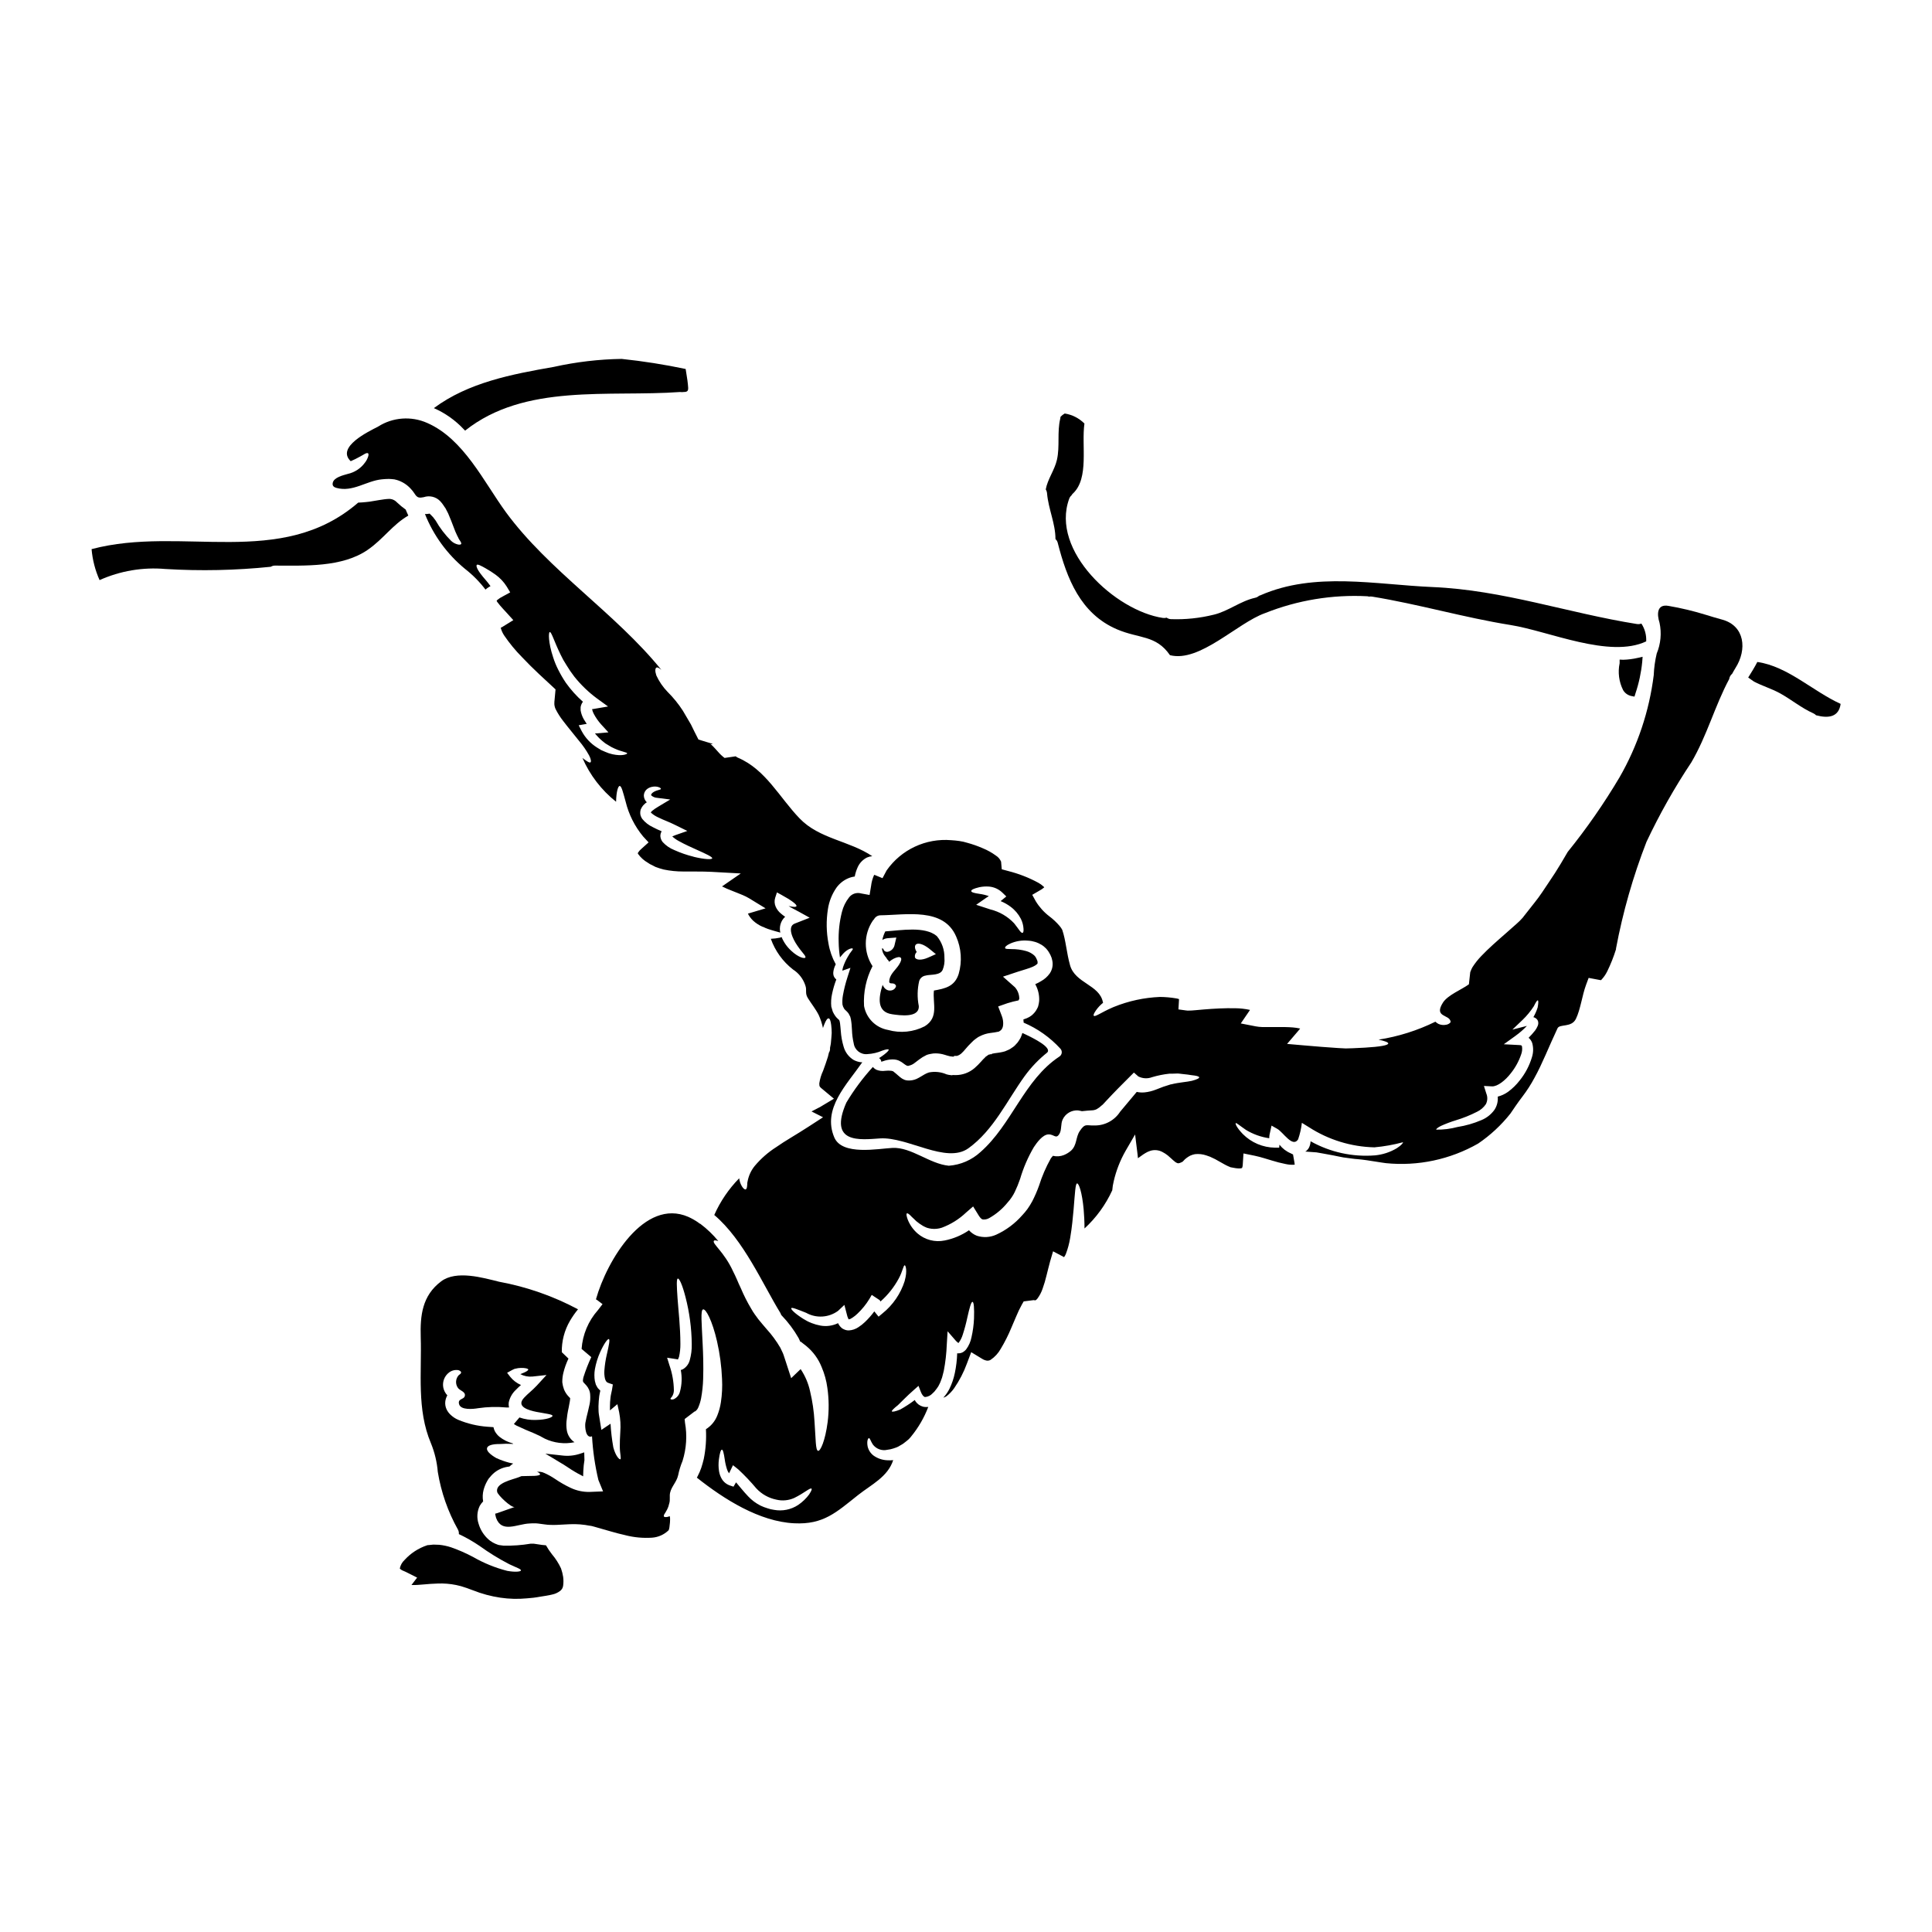 <?xml version="1.0" encoding="UTF-8"?>
<!-- Uploaded to: ICON Repo, www.svgrepo.com, Generator: ICON Repo Mixer Tools -->
<svg fill="#000000" width="800px" height="800px" version="1.1" viewBox="144 144 512 512" xmlns="http://www.w3.org/2000/svg">
 <g>
  <path d="m573.22 318.8v0.961c-0.508 2.41-0.184 4.922 0.922 7.125 0.465 0.793 1.238 1.355 2.137 1.555l0.875 0.172 0.262-0.852-0.004 0.004c0.918-2.719 1.52-5.531 1.797-8.383l0.098-1.328-1.297 0.297c-1.262 0.293-2.547 0.457-3.84 0.496z"/>
  <path d="m267.26 258.12c15.848-12.594 38.047-8.867 56.961-10.234 0.18-0.008 0.359 0.004 0.539 0.035 0.117-0.02 0.238-0.031 0.359-0.035 1.453 0.035 1.309-0.645 1.18-2.027-0.125-1.383-0.414-2.711-0.594-4.074-5.606-1.18-11.266-2.074-16.961-2.672-6.051 0.094-12.074 0.805-17.98 2.117-11.09 1.938-22.648 4.125-31.785 10.926h0.004c2.981 1.309 5.668 3.207 7.894 5.582 0.129 0.109 0.254 0.258 0.383 0.383z"/>
  <path d="m423.71 286.87c0.309 0.262 0.523 0.621 0.609 1.023 2.406 9.402 6.016 18.734 15.684 22.879 5.902 2.531 10.32 1.453 14.051 6.856 7.894 2.008 17.785-8.508 25.191-11.148v0.004c8.609-3.434 17.859-4.957 27.117-4.469 0.156 0.02 0.309 0.051 0.461 0.09 0.262-0.035 0.527-0.035 0.789 0 12.367 2.012 24.402 5.566 36.754 7.539 10.09 1.613 26.203 8.918 35.891 4.328h0.004c0.086-1.668-0.359-3.324-1.277-4.723-0.375 0.145-0.781 0.188-1.18 0.125-18.285-2.91-35.445-9.008-54.18-9.801-15.074-0.645-31.207-4.125-45.562 2.172-0.133 0.062-0.273 0.113-0.414 0.148-0.281 0.262-0.629 0.441-1.008 0.52-3.938 0.879-7.086 3.543-10.98 4.488v-0.004c-3.707 0.922-7.527 1.32-11.344 1.184-0.414-0.016-0.812-0.152-1.145-0.395-0.32 0.098-0.66 0.121-0.988 0.074-12.543-1.852-29.883-17.785-24.836-31.586 0.125-0.348 0.332-0.656 0.609-0.898 0.098-0.191 0.23-0.363 0.395-0.504 4.328-4.055 2.207-12.758 3.035-18.535h-0.004c-1.414-1.414-3.242-2.348-5.223-2.656-0.41 0.238-0.785 0.531-1.113 0.879 0 0.145-0.02 0.293-0.055 0.434-0.898 3.625-0.07 7.371-0.898 10.98-0.625 2.727-2.477 5.117-2.961 7.824h0.004c0.191 0.309 0.309 0.66 0.34 1.023 0.348 4.176 2.234 7.984 2.234 12.148z"/>
  <path d="m251.56 279.16c0-0.035 0-0.07-0.039-0.109-0.824-0.582-1.602-1.223-2.328-1.918-0.352-0.383-0.801-0.66-1.297-0.812l-0.359-0.07-0.176-0.035h-0.074c-0.082 0.02-0.168 0.02-0.246 0-0.395 0.035-0.789 0.035-1.219 0.109-0.883 0.105-1.887 0.305-2.93 0.465l-0.969 0.16-0.934 0.105c-0.734 0.074-1.418 0.125-2.062 0.145-20.516 17.746-46.715 5.977-70.656 12.328v0.004c0.242 2.832 0.957 5.606 2.117 8.203 5.469-2.453 11.473-3.469 17.445-2.945 9.316 0.566 18.66 0.367 27.945-0.59 0.32-0.207 0.695-0.312 1.078-0.309 7.871 0 17.84 0.52 24.621-4.199 4.109-2.832 6.57-6.656 10.734-9.055-0.207-0.465-0.453-0.969-0.652-1.477z"/>
  <path d="m292.69 559.67c-0.633-1.367-1.449-2.641-2.426-3.789-0.582-0.746-1.109-1.535-1.574-2.359-0.363-0.035-0.719-0.051-1.078-0.105l-1.793-0.27c-0.129-0.035-0.262-0.055-0.395-0.055h-0.789c-2.375 0.402-4.785 0.574-7.199 0.52l-1.059-0.141h-0.051l-0.363-0.09-0.125-0.051-0.195-0.074v-0.004c-0.141-0.047-0.277-0.098-0.414-0.16-0.461-0.207-0.898-0.457-1.305-0.75-0.32-0.238-0.621-0.504-0.898-0.789-1.027-1.047-1.777-2.328-2.191-3.734-0.527-1.566-0.414-3.273 0.305-4.754 0.25-0.434 0.551-0.828 0.898-1.184-0.184-1.02-0.141-2.066 0.125-3.066 0.219-0.809 0.535-1.586 0.949-2.316l0.16-0.27 0.074-0.125 0.141-0.215 0.035-0.051 0.309-0.363c0.242-0.305 0.504-0.594 0.789-0.859 1.078-1.012 2.438-1.676 3.894-1.902 0.176-0.035 0.34-0.051 0.5-0.07 0.16-0.125 0.289-0.27 0.449-0.395s0.363-0.273 0.539-0.395c-0.359-0.09-0.75-0.164-1.094-0.234v-0.004c-1.164-0.309-2.297-0.715-3.391-1.219-1.684-0.969-2.637-1.922-2.441-2.656s1.508-1.074 3.449-1.059c1.035-0.082 2.078-0.094 3.121-0.035h0.359c-0.035-0.035-0.07-0.09-0.105-0.125h-0.004c-1.289-0.34-2.492-0.941-3.543-1.762-0.477-0.395-0.875-0.875-1.18-1.418-0.188-0.352-0.32-0.734-0.395-1.129-0.523-0.035-1.043-0.055-1.574-0.109-2.68-0.191-5.309-0.812-7.789-1.848-0.773-0.332-1.477-0.809-2.078-1.398-0.422-0.406-0.766-0.887-1.008-1.418-0.281-0.629-0.395-1.324-0.32-2.012 0.07-0.578 0.254-1.137 0.539-1.648-0.559-0.594-0.934-1.336-1.082-2.137-0.262-1.52 0.359-3.055 1.602-3.965 0.699-0.508 1.57-0.715 2.422-0.574 0.449 0.16 0.695 0.359 0.715 0.59 0.02 0.23-0.195 0.449-0.59 0.699-0.91 0.945-1.004 2.414-0.215 3.465 0.574 0.734 2.133 0.988 1.758 2.172-0.289 0.914-1.906 0.59-1.492 2.098 0.449 1.633 3.769 1.289 5.062 1.059 2.461-0.359 4.957-0.426 7.434-0.195h0.73v-0.051c-0.094-0.406-0.117-0.824-0.07-1.238 0.258-1.285 0.91-2.457 1.867-3.356 0.449-0.488 0.934-0.898 1.383-1.312l-0.004 0.004c-1.129-0.488-2.121-1.246-2.887-2.211l-0.789-1.023 0.879-0.484c0.352-0.207 0.719-0.391 1.094-0.555 0.32-0.086 0.645-0.152 0.973-0.199 0.477-0.055 0.953-0.066 1.434-0.035 0.754 0.074 1.18 0.195 1.219 0.395 0.039 0.195-0.324 0.465-1.02 0.789-0.289 0.125-0.684 0.27-1.078 0.449v-0.004c0.98 0.523 2.09 0.746 3.195 0.645l3.746-0.414-2.566 2.797c-1.219 1.312-2.387 2.152-3.391 3.246-2.227 2.391 1.312 3.336 3.316 3.734 2.551 0.484 4.164 0.625 4.234 1.023 0.07 0.398-1.613 1.074-4.414 1.109l0.008 0.004c-1.48 0.047-2.961-0.176-4.359-0.66l-1.473 1.738c0.195 0.125 0.414 0.25 0.645 0.395 0.789 0.34 1.648 0.734 2.512 1.145 1.297 0.539 2.551 1.043 3.625 1.574 0.504 0.25 0.973 0.504 1.402 0.754v0.004c2.457 1.168 5.231 1.504 7.894 0.949-0.215-0.129-0.41-0.277-0.59-0.449-0.797-0.738-1.316-1.723-1.473-2.797-0.113-0.754-0.137-1.52-0.07-2.281 0.117-1.254 0.312-2.5 0.59-3.731 0.105-0.594 0.23-1.148 0.305-1.652h-0.004c0.047-0.262 0.074-0.523 0.078-0.789l-0.074-0.055c-0.086-0.086-0.34-0.359-0.52-0.555h-0.004c-0.438-0.504-0.789-1.082-1.039-1.703-0.219-0.598-0.371-1.219-0.445-1.852v-0.25c0.004-0.77 0.102-1.535 0.285-2.281 0.316-1.297 0.77-2.559 1.348-3.766l-1.758-1.688h-0.004c-0.059-2.93 0.695-5.816 2.176-8.344 0.625-1.066 1.332-2.078 2.117-3.031-6.555-3.496-13.605-5.961-20.91-7.305-4.289-1.059-11.344-3.121-15.352-0.105-5.062 3.801-5.582 9.117-5.418 14.754 0.289 9.582-1.094 19.184 2.711 28.176v-0.008c0.984 2.426 1.598 4.984 1.812 7.59 0.875 5.371 2.688 10.547 5.348 15.293 0.191 0.363 0.273 0.773 0.23 1.18 1.906 0.895 3.738 1.938 5.477 3.121 2.512 1.82 5.156 3.445 7.91 4.867 1.941 0.918 3.125 1.273 3.07 1.648-0.02 0.273-1.312 0.523-3.625 0.109-3.172-0.809-6.215-2.047-9.051-3.68-1.867-0.996-3.805-1.848-5.797-2.547-1.039-0.348-2.109-0.574-3.199-0.684-0.539-0.035-0.969-0.051-1.543-0.051l-1.004 0.105-0.414 0.035h0.004c-0.031-0.004-0.062-0.004-0.094 0l-0.176 0.051c-2.285 0.77-4.336 2.109-5.957 3.894-0.633 0.594-1.066 1.363-1.242 2.211-0.035 0.086 0.09 0 0 0.07 0.125 0 0 0.07 0.195 0.16 0.195 0.09 0.215 0.215 0.504 0.324h0.004c0.25 0.09 0.496 0.195 0.734 0.32l3.148 1.574-1.508 1.969h0.145c1.852 0.055 4.234-0.344 6.781-0.395h0.004c1.652-0.07 3.312 0.062 4.934 0.395l1.273 0.305 1.023 0.328 0.5 0.16 0.664 0.246 0.934 0.344h0.004c2.348 0.938 4.801 1.598 7.305 1.969 2.336 0.344 4.703 0.402 7.051 0.176l1.703-0.16c0.555-0.055 1.18-0.176 1.758-0.27 1.219-0.195 2.277-0.344 3.191-0.574h0.004c0.77-0.156 1.492-0.48 2.117-0.953 0.457-0.34 0.75-0.852 0.812-1.418 0.105-0.766 0.105-1.543 0-2.312-0.117-0.758-0.305-1.5-0.559-2.223z"/>
  <path d="m292.98 529.72-4.449-0.488 4.297 2.582c0.207 0.121 0.422 0.242 0.59 0.352 1.316 0.879 2.586 1.711 3.719 2.328l1.398 0.75 0.055-1.574 0.004-0.004c0.039-0.906 0.137-1.812 0.289-2.711l-0.055-2.066-1.285 0.422h-0.004c-1.473 0.461-3.027 0.602-4.559 0.41z"/>
  <path d="m406.04 423.47-0.828 0.578-0.195 0.215c-0.555 0.465-1.473 1.703-2.754 2.797-1.398 1.199-3.184 1.855-5.027 1.852l-0.645-0.02c-0.051 0-0.27 0.035-0.27 0.035l-0.055 0.02h-0.125l-0.211-0.035-0.469-0.055c-0.16-0.035-0.414-0.09-0.629-0.145v-0.004c-1.461-0.637-3.082-0.812-4.644-0.5-1.574 0.484-2.754 1.793-4.438 2.062-2.512 0.395-3.016-0.789-4.969-2.293-0.039-0.039-0.125-0.074-0.074-0.074-0.16-0.035-0.395-0.105-0.465-0.125v-0.004c-0.547-0.07-1.102-0.07-1.652 0-0.781 0.117-1.578 0.023-2.312-0.27-0.371-0.172-0.699-0.43-0.953-0.754-2.66 2.906-5.016 6.07-7.035 9.449-4.844 11.02 3.695 9.84 8.938 9.492 7.285-0.465 17.516 6.82 23.398 2.621 6.691-4.809 10.234-12.652 14.957-19.184h0.004c1.676-2.297 3.648-4.363 5.867-6.141 1.574-1.309-3.59-3.91-6.516-5.238h0.004c-0.125 0.414-0.273 0.824-0.449 1.219-0.238 0.461-0.516 0.898-0.828 1.312l-0.539 0.59-0.27 0.273-0.07 0.07c-0.055 0.055-0.309 0.25-0.309 0.25l-0.09 0.055-0.449 0.305c-0.09 0.055-0.105 0.09-0.23 0.16l-0.449 0.23c-0.309 0.145-0.594 0.273-0.918 0.395l-0.66 0.176c-0.973 0.215-1.598 0.25-2.172 0.344-0.504 0.07-0.734 0.141-0.734 0.25v0.004c-0.09-0.012-0.18-0.012-0.27 0-0.082-0.008-0.168-0.008-0.25 0 0 0.055 0.125 0.125-0.16 0.125v-0.051h-0.004c-0.016 0-0.031 0.004-0.051 0.012z"/>
  <path d="m609.71 319.43c-0.734 1.418-1.574 2.777-2.422 4.125 0.43 0.309 0.949 0.664 1.543 1.078 2.168 1.129 4.574 1.848 6.766 3.031 3.066 1.668 5.742 3.938 8.969 5.383 0.27 0.117 0.508 0.289 0.703 0.504 3.43 0.914 6.051 0.395 6.516-3.016-7.379-3.348-14.02-9.961-22.074-11.105z"/>
  <path d="m378.61 390.83c-0.363 0.719-0.629 1.484-0.785 2.277 0.414-0.266 0.891-0.426 1.379-0.469l0.195-0.02 2.137-0.16-0.449 1.906h0.004c-0.164 0.926-0.875 1.664-1.793 1.863-0.461 0.102-0.934-0.117-1.152-0.539 0-0.07 0-0.16-0.035-0.23-0.125-0.055-0.27-0.105-0.395-0.16 0.062 0.828 0.391 1.613 0.934 2.242 0.191 0.188 0.344 0.414 0.449 0.66 0.234 0.176 0.414 0.414 0.523 0.684 0.367-0.305 0.766-0.574 1.18-0.805 0.949-0.469 1.648-0.574 1.922-0.25 0.273 0.324 0.051 1.004-0.488 1.848-0.789 1.254-2.168 2.277-2.512 3.82-0.414 1.887 0.988 0.504 1.668 1.617 0.109 0.176 0.07 0.414-0.16 0.715-0.125 0.203-0.305 0.367-0.52 0.469-0.629 0.332-1.398 0.27-1.969-0.16-0.227-0.16-0.414-0.371-0.555-0.613-0.117-0.168-0.211-0.348-0.285-0.539-1.113 3.445-1.574 7.215 2.531 7.805 1.902 0.273 7.266 1.094 7.051-2.223h-0.004c-0.43-2.176-0.391-4.422 0.113-6.586 0.254-0.797 0.961-1.367 1.793-1.453l0.16-0.051c1.328-0.25 3.641 0 4.269-1.473h0.004c0.402-1 0.562-2.078 0.465-3.152 0.047-2.113-0.672-4.172-2.027-5.793-3.188-2.652-9.379-1.512-13.648-1.23zm11.309 6.961c-1.668 0.734-3.195 0.68-3.449-0.09-0.094-0.52 0.082-1.055 0.469-1.418-0.504-0.789-0.609-1.547-0.25-1.941 0.594-0.625 2.082-0.055 3.336 0.898l0.125 0.09 1.867 1.527z"/>
  <path d="m600.41 308.21c-1.438-0.395-2.856-0.809-4.269-1.254h-0.004c-3.269-1.016-6.602-1.812-9.977-2.391-3.07-0.535-3.106 2.172-2.363 4.488 0.582 2.727 0.32 5.57-0.75 8.145-0.445 1.879-0.711 3.797-0.789 5.727-1.191 9.543-4.277 18.754-9.074 27.09-4.094 6.906-8.684 13.512-13.73 19.758l-0.609 1.039c-0.828 1.402-1.703 2.926-2.754 4.543-1.051 1.617-2.223 3.336-3.43 5.148-1.203 1.812-2.637 3.484-4.055 5.328l-0.539 0.684-0.27 0.34-0.125 0.18-0.234 0.27c-0.457 0.516-0.949 1.004-1.469 1.457-0.898 0.789-1.832 1.613-2.754 2.441-2.441 2.133-4.769 4.164-6.691 6.191-0.867 0.898-1.641 1.883-2.316 2.938-0.195 0.344-0.359 0.703-0.488 1.078-0.035 0.23-0.051 0.105-0.086 0.16l-0.363 3.281c-1.938 1.422-5.598 2.836-6.887 4.863-2.481 3.938 1.703 3.086 2.027 4.973 0.035 0.125 0 0.27-0.195 0.43v0.004c-0.281 0.242-0.625 0.395-0.988 0.449-0.676 0.141-1.379 0.066-2.012-0.215-0.301-0.156-0.578-0.355-0.824-0.594-4.75 2.336-9.828 3.938-15.059 4.754 1.652 0.363 2.566 0.699 2.566 1.008 0 0.5-2.223 0.879-6.156 1.113-0.988 0.051-2.082 0.086-3.266 0.16l-1.867 0.051-1.992-0.105c-2.754-0.18-5.848-0.414-9.242-0.719l-4.289-0.375 3.035-3.543c0.141-0.18 0.305-0.359 0.43-0.52-0.035-0.02-0.07-0.02-0.105-0.035v0.004c-0.605-0.129-1.215-0.219-1.832-0.273-1.367-0.105-2.856-0.125-4.418-0.105h-3.711c-0.574-0.016-1.145-0.074-1.707-0.18l-3.961-0.773 2.422-3.543c0-0.035 0-0.035-0.035-0.055h-0.004c-1.262-0.273-2.551-0.418-3.84-0.43-1.398-0.035-2.797 0-4.199 0.055-1.402 0.055-2.777 0.16-4.16 0.27-0.68 0.07-1.367 0.125-2.031 0.18l-1.039 0.086-0.539 0.023h-0.34l-0.25 0.02c-0.18-0.02-0.359-0.02-0.539-0.055l-1.969-0.27 0.16-2.731v0.004c-0.254-0.094-0.52-0.16-0.789-0.199-1.41-0.238-2.836-0.363-4.269-0.375-4.188 0.172-8.316 1.062-12.203 2.641-0.094 0.051-0.195 0.094-0.301 0.125l-0.23 0.105c-2.816 1.219-4.508 2.531-4.809 2.102-0.145-0.16 0.051-0.648 0.574-1.402h-0.004c0.535-0.762 1.176-1.445 1.902-2.027-0.027-0.055-0.047-0.117-0.055-0.18-0.914-4.594-7.32-4.973-8.688-9.727-0.949-3.356-1.109-6.586-2.078-9.422-0.195-0.367-0.43-0.711-0.699-1.023-0.812-0.953-1.727-1.816-2.731-2.566-1.426-1.09-2.637-2.434-3.574-3.965l-0.949-1.723 1.938-1.129c0.43-0.219 0.824-0.488 1.184-0.809l0.055-0.055c-0.062-0.098-0.145-0.184-0.238-0.25-0.398-0.371-0.844-0.691-1.324-0.953-2.512-1.363-5.184-2.402-7.953-3.102l-1.738-0.469-0.18-2.027c-0.285-0.668-0.77-1.23-1.383-1.613-1.078-0.785-2.246-1.438-3.481-1.941-1.344-0.586-2.727-1.074-4.144-1.453l-1.008-0.273-0.59-0.105-0.484-0.09c-0.699-0.105-1.422-0.16-2.137-0.211-6.719-0.566-13.234 2.481-17.102 8.004l-1.094 2.062-2.137-0.879c-0.043 0.012-0.078 0.039-0.109 0.07-0.406 0.914-0.672 1.883-0.785 2.875l-0.395 2.387-2.277-0.414v-0.004c-1.164-0.316-2.406 0.094-3.148 1.043-0.906 1.145-1.555 2.465-1.906 3.879-0.66 2.609-0.949 5.297-0.863 7.984 0.02 1.359 0.137 2.715 0.344 4.055 0.289-0.359 0.574-0.699 0.844-0.988 1.238-1.363 2.531-1.598 2.566-1.289s-0.609 0.75-1.383 2.188c-0.477 0.82-0.875 1.688-1.18 2.586-0.109 0.332-0.18 0.676-0.219 1.023l2.152-0.754-0.789 2.477 0.004-0.004c-0.523 1.598-0.93 3.227-1.223 4.883-0.137 0.793-0.176 1.602-0.105 2.402 0.051 0.125 0.086 0.25 0.125 0.395 0 0 0.035 0.109 0 0.055l0.07 0.141 0.176 0.344c0.145 0.305 0.199 0.23 0.25 0.359l0.469 0.449h0.004c0.203 0.191 0.383 0.402 0.539 0.629 0.16 0.266 0.301 0.543 0.43 0.824 0.133 0.438 0.223 0.887 0.27 1.344l0.074 0.609 0.035 0.504 0.07 1.043c0.039 1.211 0.195 2.41 0.469 3.586 0.258 1.766 1.867 3.012 3.641 2.82 1.344-0.074 2.66-0.383 3.898-0.914 1.004-0.359 1.629-0.449 1.719-0.273s-0.324 0.629-1.18 1.297c-0.441 0.34-0.895 0.656-1.367 0.949 0.352 0.199 0.574 0.566 0.594 0.969 0.16-0.051 0.305-0.086 0.52-0.16v-0.004c0.789-0.289 1.621-0.445 2.461-0.461 0.203-0.004 0.406 0.012 0.609 0.035 0.371 0.039 0.734 0.137 1.074 0.285 0.496 0.234 0.961 0.531 1.383 0.879 0.207 0.164 0.43 0.309 0.664 0.434 0 0 0.215 0.051 0.395 0.105l0.145-0.055c0.609-0.121 1.176-0.391 1.648-0.789 0.395-0.309 0.789-0.609 1.18-0.898l0.004 0.004c0.543-0.426 1.133-0.785 1.758-1.082l0.18-0.086 0.086-0.055h0.055c0.02 0 0.395-0.125 0.395-0.125l0.609-0.125h0.004c0.398-0.09 0.809-0.129 1.219-0.125 0.816 0.004 1.629 0.129 2.406 0.375 0.465 0.156 0.938 0.289 1.414 0.395 0.09 0 0.105 0.035 0.25 0.035l0.449 0.051h0.34l0.051-0.215 0.125 0.035c0.18-0.035 0.359 0 0.539 0 0.18 0 0.289-0.105 0.43-0.141l0.008-0.004c0.16-0.039 0.309-0.117 0.43-0.23 0.176-0.094 0.332-0.215 0.465-0.363 0.684-0.574 1.273-1.543 2.691-2.891l0.52-0.5 0.395-0.309 0.414-0.305 0.211-0.145 0.18-0.125 0.004 0.004c0.023-0.016 0.047-0.027 0.07-0.035l0.09-0.055 0.18-0.086h0.004c0.891-0.473 1.863-0.777 2.867-0.898 0.789-0.109 1.438-0.18 1.832-0.289l0.309-0.055h-0.004c0.098-0.012 0.188-0.055 0.254-0.125l0.34-0.23 0.055-0.055c0.035-0.047 0.078-0.09 0.125-0.129 0.07-0.09 0.125-0.211 0.195-0.305v0.004c0.047-0.137 0.102-0.266 0.16-0.395 0.02-0.168 0.051-0.336 0.094-0.5 0.074-0.801-0.039-1.609-0.324-2.363l-0.988-2.586 2.512-0.879v0.004c0.957-0.301 1.926-0.547 2.91-0.738v-0.141c0-0.074 0.176-0.074 0.176-0.18 0.027-1.156-0.383-2.281-1.145-3.148l-3.176-2.816 3.871-1.289c1.652-0.539 3.07-0.898 4.094-1.367v-0.004c0.363-0.156 0.703-0.367 1.004-0.625 0.145-0.125 0.199-0.125 0.199-0.395 0.035-0.125-0.039-0.23-0.02-0.395-0.055-0.211-0.23-0.555-0.344-0.828l0.004 0.004c-0.133-0.285-0.324-0.543-0.555-0.754-0.609-0.527-1.328-0.914-2.106-1.129-1.277-0.359-2.606-0.531-3.934-0.52-0.934-0.039-1.574 0-1.648-0.273-0.074-0.273 0.27-0.699 1.328-1.18h-0.004c1.492-0.668 3.133-0.938 4.758-0.785 1.293 0.066 2.543 0.461 3.641 1.145 0.34 0.215 0.652 0.469 0.934 0.754 0.164 0.137 0.309 0.293 0.434 0.465 0.168 0.191 0.316 0.395 0.449 0.609 0.16 0.289 0.305 0.488 0.484 0.863 0.234 0.465 0.398 0.961 0.484 1.473 0.242 1.184-0.012 2.414-0.699 3.406-0.609 0.84-1.395 1.535-2.301 2.031-0.488 0.301-0.996 0.562-1.523 0.789 0.055 0.086 0.102 0.176 0.141 0.266 0.66 1.289 0.969 2.723 0.898 4.168-0.043 0.453-0.125 0.902-0.246 1.344l-0.055 0.16-0.02 0.09-0.23 0.465-0.09 0.16-0.195 0.344h-0.004c-0.145 0.227-0.309 0.438-0.484 0.633-0.211 0.238-0.438 0.457-0.684 0.66-0.379 0.293-0.797 0.535-1.238 0.719-0.344 0.141-0.645 0.246-0.934 0.34 0.043 0.277 0.066 0.559 0.07 0.844 3.699 1.574 7.016 3.926 9.727 6.891 0.285 0.301 0.418 0.715 0.363 1.125-0.055 0.414-0.293 0.777-0.648 0.992-9.371 6.211-12.562 17.984-20.891 25.289-2.305 2.117-5.258 3.394-8.379 3.625-5.117-0.488-9.922-4.957-14.914-4.723-3.766 0.18-13.383 2.117-15.449-2.797-3.215-7.609 3.316-13.961 7.426-19.902-0.105 0.008-0.215 0.008-0.32 0-0.691-0.078-1.359-0.285-1.969-0.609-1.301-0.793-2.25-2.051-2.656-3.516-0.406-1.355-0.66-2.754-0.754-4.164-0.125-1.312-0.195-2.965-0.574-3.016-0.227-0.203-0.441-0.418-0.645-0.645-0.227-0.281-0.43-0.582-0.609-0.898l-0.18-0.344-0.09-0.16c-0.086-0.23-0.07-0.215-0.105-0.324-0.125-0.359-0.215-0.715-0.309-1.059h-0.004c-0.113-1.125-0.043-2.266 0.203-3.371 0.273-1.309 0.648-2.594 1.129-3.84-0.332-0.258-0.586-0.605-0.719-1.004-0.086-0.293-0.117-0.598-0.086-0.898 0.082-0.742 0.305-1.461 0.66-2.117 0 0 0-0.035-0.035-0.055-0.934-1.707-1.578-3.559-1.902-5.477-0.57-2.996-0.621-6.066-0.145-9.082 0.309-2.051 1.09-4.004 2.277-5.707 0.785-1.078 1.848-1.926 3.07-2.453 0.562-0.242 1.152-0.406 1.762-0.484 0.164-0.855 0.426-1.684 0.785-2.477 0.504-1.117 1.379-2.027 2.477-2.57 0.438-0.188 0.906-0.301 1.383-0.34-6.031-4.094-14.016-4.559-19.238-9.996-5.328-5.512-9.008-12.988-16.348-16.098-0.219-0.09-0.422-0.219-0.598-0.375l-2.961 0.43h0.004c-0.66-0.5-1.262-1.07-1.797-1.703-0.449-0.484-0.844-0.953-1.203-1.312-0.219-0.25-0.473-0.465-0.754-0.645 0.074 0.016 0.145 0.023 0.219 0.02 0.086 0.012 0.172 0 0.246-0.039 0.055 0 0.109 0 0.145-0.051l-3.785-1.148-0.09-0.195c-0.664-1.273-1.289-2.551-1.887-3.785-0.734-1.254-1.453-2.461-2.117-3.609v-0.004c-1.18-1.828-2.555-3.527-4.102-5.062-1.223-1.266-2.223-2.731-2.957-4.328-0.395-1.18-0.309-1.867 0-2.062 0.309-0.195 0.715 0.105 1.328 0.574-12.203-15.074-29.809-26.258-41.188-41.762-5.902-8.094-11.164-19.402-20.832-23.652h-0.004c-4.25-1.906-9.18-1.535-13.098 0.988-2.41 1.234-11.148 5.398-7.199 9.133 0.82-0.352 1.625-0.746 2.406-1.184 0.629-0.305 1.023-0.609 1.383-0.789 0.359-0.176 0.629-0.23 0.789-0.125 0.156 0.105 0.176 0.34 0.07 0.789h-0.004c-0.176 0.598-0.465 1.156-0.844 1.648-1.098 1.543-2.731 2.621-4.578 3.035-1.18 0.344-3.68 0.898-3.984 2.363-0.18 0.824 0.344 1.18 1.004 1.348 4.309 1.18 7.93-1.887 12.004-2.277 0.559-0.074 1.18-0.09 1.836-0.109 0.395 0 0.824 0.055 1.234 0.09l0.309 0.035 0.195 0.055 0.359 0.09 0.004-0.004c1.453 0.43 2.758 1.254 3.766 2.387 1.457 1.508 1.18 2.672 3.379 2.188h-0.004c1.539-0.531 3.246-0.125 4.379 1.043l0.52 0.609 0.344 0.484 0.309 0.465 0.246 0.344 0.145 0.289v-0.004c0.203 0.352 0.387 0.711 0.555 1.078 1.18 2.707 1.758 4.664 2.406 5.902v0.004c0.148 0.25 0.281 0.516 0.391 0.785 0.109 0.25 0.324 0.465 0.414 0.645 0.25 0.395 0.324 0.664 0.215 0.789-0.105 0.121-0.395 0.195-0.828 0.105h0.004c-0.68-0.152-1.305-0.484-1.812-0.965-1.613-1.605-3-3.426-4.125-5.406-0.18-0.27-0.395-0.484-0.559-0.734l-0.09-0.125c0-0.035-0.035-0.035-0.051-0.055l-0.09-0.086-0.395-0.414-0.395-0.395c-0.289 0.035-0.484 0.09-0.789 0.105h-0.449 0.004c2.25 5.652 5.891 10.645 10.59 14.516 2.047 1.59 3.883 3.445 5.453 5.512 0.242-0.23 0.508-0.434 0.789-0.613 0.195-0.105 0.395-0.215 0.535-0.305-0.844-1.219-1.902-2.277-2.547-3.176-1.059-1.367-1.312-2.227-1.078-2.461 0.23-0.23 1.113 0.215 2.406 0.953l-0.004 0.004c0.863 0.484 1.695 1.016 2.496 1.594 1.211 0.863 2.242 1.953 3.035 3.211l0.914 1.527-1.902 1.039c-0.543 0.266-1.055 0.594-1.527 0.973-0.086 0.07-0.141 0.27-0.176 0.27s0.395 0.555 0.863 1.129 1.109 1.219 1.754 1.941l1.816 2.008-3.086 1.906-0.004-0.004c-0.078 0.043-0.164 0.078-0.25 0.105 0.188 0.742 0.504 1.449 0.934 2.082 1.387 2.039 2.961 3.949 4.695 5.703 2.961 3.148 6.031 5.902 8.898 8.562l-0.324 3.516c0.07 0 0 0.273 0 0.273v-0.004c0.02 0.484 0.129 0.957 0.324 1.398 0.559 1.113 1.227 2.168 1.992 3.148 1.527 2.008 3.051 3.785 4.254 5.328 1.008 1.191 1.898 2.477 2.652 3.844 0.539 1.004 0.594 1.738 0.324 1.848-0.273 0.105-0.715-0.176-1.574-0.789-0.16-0.105-0.34-0.25-0.52-0.395 1.977 4.543 5.039 8.531 8.918 11.609 0.055-2.707 0.539-4.18 0.953-4.18 0.5 0 0.863 1.574 1.574 4.129 0.824 3.394 2.406 6.555 4.633 9.242l1.453 1.574-1.852 1.668c-0.371 0.301-0.691 0.656-0.949 1.059-0.109 0.309-0.035 0.18 0.035 0.359 0.684 0.949 1.566 1.738 2.582 2.316l0.559 0.363 0.484 0.23 0.969 0.504c0.715 0.273 1.449 0.508 2.191 0.695 1.707 0.352 3.445 0.527 5.188 0.523 2.363 0.035 4.844-0.039 7.356 0.086l7.871 0.434-4.973 3.43c0.395 0.195 0.812 0.375 1.219 0.574 0.918 0.395 1.871 0.75 2.801 1.129 0.5 0.211 0.969 0.395 1.453 0.59h0.004c0.582 0.242 1.145 0.527 1.688 0.848l4.375 2.672-4.684 1.402h0.004c0.348 0.688 0.809 1.312 1.363 1.844 0.742 0.684 1.59 1.234 2.512 1.633 0.23 0.047 0.453 0.137 0.645 0.27 0.27 0.125 0.539 0.215 0.789 0.309 1.383 0.469 2.496 0.734 3.281 0.969v-0.004c-0.176-0.73-0.156-1.5 0.055-2.223 0.215-0.758 0.641-1.438 1.223-1.969-0.395-0.262-0.773-0.547-1.129-0.859-0.598-0.488-1.07-1.109-1.383-1.816-0.324-0.746-0.371-1.586-0.125-2.359l0.465-1.422 1.113 0.609c2.637 1.438 4.234 2.606 4.055 3.035-0.105 0.27-0.879 0.25-2.082-0.035 0.734 0.504 1.703 0.949 2.836 1.574l2.754 1.527-3.106 1.219-0.828 0.324c-2.152 0.789-0.52 4.164 0.664 5.848 1.238 1.852 2.336 2.754 2.137 3.148-0.195 0.395-1.852 0-3.734-1.758h0.004c-1.125-1.012-2.008-2.262-2.582-3.66-0.125 0.051-0.25 0.105-0.414 0.16-0.801 0.172-1.617 0.273-2.441 0.305 1.145 3.211 3.18 6.035 5.871 8.129 1.551 0.988 2.711 2.488 3.281 4.238 0.469 1.289-0.18 1.992 0.68 3.375 0.918 1.473 2.066 2.891 2.836 4.414l0.004-0.004c0.508 1.121 0.895 2.293 1.148 3.496 0.125-0.359 0.23-0.695 0.359-0.984 0.414-1.043 0.789-1.598 1.129-1.574 0.344 0.023 0.555 0.645 0.699 1.793v0.004c0.086 0.695 0.125 1.398 0.129 2.098-0.055 0.828-0.125 1.758-0.234 2.816-0.051 0.359-0.141 0.734-0.211 1.113l-0.004 0.004c0.055 0.438-0.047 0.883-0.289 1.254-0.09 0.359-0.18 0.719-0.273 1.113-0.375 1.18-0.734 2.258-1.27 3.695-0.5 1.055-0.84 2.184-1.008 3.34 0 0.898 0.109 0.918 0.863 1.543l3.016 2.516-3.086 1.848-0.594 0.359-0.43 0.215-0.754 0.395-1.074 0.555 3.051 1.543-3.879 2.516c-3.246 2.117-6.121 3.695-8.562 5.418-2.113 1.348-4.012 3.012-5.633 4.93-0.977 1.188-1.637 2.602-1.918 4.109-0.078 0.277-0.105 0.562-0.094 0.848-0.012 0.219-0.035 0.441-0.07 0.66-0.07 0.395-0.195 0.594-0.359 0.648-0.324 0.051-0.918-0.434-1.438-1.777h0.004c-0.133-0.383-0.223-0.781-0.27-1.18-2.766 2.82-5.004 6.113-6.606 9.727 7.785 6.586 12.797 18.266 17.496 25.93v0.004c0.102 0.168 0.18 0.348 0.234 0.539 0.055 0.051 0.09 0.105 0.145 0.16 1.73 1.801 3.231 3.805 4.469 5.973 0.16 0.344 0.324 0.68 0.484 1.039l0.09-0.07 1.508 1.18v0.004c1.785 1.477 3.172 3.383 4.027 5.535 0.754 1.762 1.27 3.613 1.52 5.512 0.43 3 0.453 6.047 0.078 9.055-0.645 5.008-1.941 7.769-2.531 7.644-0.699-0.125-0.609-3.07-0.953-7.754v-0.004c-0.152-2.715-0.547-5.41-1.18-8.055-0.457-2.09-1.305-4.074-2.496-5.852l-2.512 2.406-1.332-4.094c-0.211-0.664-0.449-1.348-0.66-2.012-0.211-0.664-0.594-1.289-0.883-1.969-1.043-1.777-2.269-3.445-3.66-4.969-0.699-0.789-1.438-1.703-2.152-2.562-0.344-0.488-0.68-0.953-1.023-1.402l-0.23-0.359-0.125-0.16-0.055-0.09-0.09-0.16-0.395-0.664-0.004-0.004c-1.027-1.715-1.93-3.504-2.707-5.348-0.395-0.789-0.719-1.594-1.059-2.363-0.34-0.766-0.648-1.453-0.988-2.098-2.406-5.277-5.617-7.359-5.117-8.148 0.125-0.195 0.539-0.145 1.18 0.07l0.004 0.004c-1.391-1.699-2.977-3.223-4.727-4.543-0.227-0.086-0.434-0.223-0.609-0.395-0.832-0.574-1.715-1.07-2.637-1.488-11.648-5.062-21.59 11.609-24.461 21.855v0.004c0.137 0.07 0.27 0.156 0.395 0.25l1.348 1.023-1.254 1.633h-0.004c-2.516 2.848-4.023 6.445-4.293 10.234l2.566 2.172c-0.809 1.734-1.504 3.519-2.082 5.348-0.074 0.301-0.121 0.605-0.141 0.914 0.055 0.23 0.035 0.289 0.16 0.43l0.734 0.789h0.004c0.297 0.336 0.535 0.719 0.715 1.129 0.203 0.461 0.312 0.953 0.324 1.457 0.055 0.809 0 1.625-0.16 2.418-0.141 0.699-0.289 1.312-0.43 1.887-0.289 1.18-0.555 2.207-0.699 3.106-0.141 1.023 0.07 4.18 1.773 3.516 0.223 3.898 0.785 7.773 1.688 11.574l1.238 3.016-3.59 0.145c-1.727 0.031-3.441-0.34-5.004-1.078-1.457-0.688-2.856-1.492-4.184-2.402-0.859-0.578-1.766-1.082-2.711-1.508-0.148-0.07-0.309-0.133-0.465-0.184l-0.176-0.07-0.434-0.07c-0.359-0.09-0.625 0.02-0.969-0.055 0.594 0.289 0.883 0.539 0.844 0.719-0.039 0.18-0.555 0.359-1.508 0.395-0.844 0.051-2.043 0-3.445 0.07-0.23 0.09-0.469 0.176-0.664 0.27-1.613 0.645-6.297 1.508-5.758 3.914 0.195 0.883 3.801 4.289 4.648 3.984l-4.723 1.668-0.004-0.004c-0.098 0.035-0.199 0.059-0.305 0.074-0.109 0-0.09 0.07-0.145 0.07v0.004c0.059 0.375 0.141 0.746 0.254 1.113 1.508 4.09 5.582 1.574 8.848 1.453 0.395-0.02 0.809-0.055 1.219-0.035 0.367-0.016 0.73 0.004 1.094 0.051 0.574 0.074 1.18 0.145 1.738 0.234h0.004c0.504 0.078 1.016 0.121 1.523 0.125 0.5 0.035 1.059 0 1.613 0 1.488-0.039 3.07-0.215 4.844-0.199h0.004c0.914 0.016 1.824 0.086 2.727 0.215l1.129 0.195h0.145l0.211 0.055h0.09l0.289 0.07 0.594 0.16c2.996 0.828 5.652 1.688 8.219 2.242l0.004 0.008c2.277 0.574 4.633 0.793 6.977 0.645 1.668-0.105 3.242-0.805 4.438-1.969 0.305-0.395 0.574-3.879 0.23-3.715-0.145 0.062-0.293 0.117-0.445 0.16-0.555 0.105-0.918 0.09-1.023-0.09-0.105-0.18 0-0.52 0.344-0.969h-0.004c0.363-0.562 0.66-1.164 0.879-1.793 0.02-0.055 0.02-0.105 0.035-0.16v-0.004c0.004-0.027 0.012-0.059 0.02-0.09 0.035-0.141 0.09-0.289 0.125-0.43 0.324-1.004 0-1.969 0.25-2.926 0.395-1.633 1.719-2.801 2.098-4.508l0.004 0.004c0.266-1.32 0.66-2.613 1.18-3.859 1.031-3.281 1.254-6.769 0.645-10.156l-0.09-0.934 2.637-2.008c0.043-0.027 0.098-0.039 0.148-0.035 0.02-0.039 0.055 0 0.09-0.055 0.359-0.285 0.629-0.664 0.785-1.094 0.316-0.746 0.551-1.52 0.703-2.316 0.309-1.691 0.492-3.41 0.543-5.133 0.109-3.484 0-6.691-0.141-9.402-0.25-5.441-0.574-8.742 0.09-9.008 0.75-0.289 2.477 2.981 3.731 8.469 0.742 3.266 1.188 6.594 1.324 9.941 0.109 2.062 0.008 4.133-0.301 6.172-0.176 1.207-0.496 2.391-0.953 3.519-0.586 1.508-1.645 2.785-3.016 3.641 0.148 2.637-0.047 5.285-0.57 7.871-0.199 0.789-0.395 1.574-0.664 2.363-0.262 0.758-0.582 1.496-0.953 2.207l-0.215 0.395c7.234 5.742 16.582 11.648 25.789 12.094 7.773 0.395 11.164-2.91 16.926-7.477 3.543-2.797 7.871-4.809 9.316-9.258h-0.004c-0.5 0.055-1.004 0.066-1.508 0.035-1.312-0.039-2.586-0.465-3.66-1.219-0.805-0.594-1.371-1.453-1.598-2.426-0.289-1.523 0.125-2.223 0.34-2.223 0.289 0 0.434 0.75 1.023 1.668 0.891 1.207 2.418 1.766 3.875 1.418 0.535-0.059 1.062-0.176 1.574-0.344 0.289-0.086 0.465-0.141 0.789-0.27l0.488-0.215c0.07-0.035 0.246-0.141 0.359-0.211 0.562-0.285 1.09-0.633 1.574-1.043 0.273-0.215 0.523-0.414 0.789-0.645 0.266-0.23 0.484-0.52 0.715-0.789h-0.004c1.93-2.352 3.465-5 4.543-7.84-0.473 0.066-0.953 0.043-1.414-0.07-0.816-0.227-1.523-0.738-1.992-1.438-0.062-0.105-0.117-0.211-0.164-0.324-1.219 0.926-2.504 1.762-3.84 2.512-1.332 0.555-2.137 0.68-2.242 0.504-0.105-0.176 0.52-0.789 1.613-1.652 0.969-0.914 2.277-2.332 4.269-4.074l1.18-1.039 0.629 1.613c0.289 0.789 0.789 1.348 1.129 1.348h0.004c0.754-0.059 1.461-0.406 1.965-0.969 0.176-0.145 0.336-0.301 0.484-0.469l0.574-0.734h0.004c0.336-0.422 0.613-0.887 0.824-1.383 0.23-0.395 0.395-1.074 0.629-1.594 0.176-0.594 0.305-1.219 0.465-1.816 0.438-2.289 0.699-4.613 0.789-6.941l0.215-3.519 2.258 2.602h0.004c0.18 0.176 0.371 0.348 0.574 0.504 0.039-0.02 0.074-0.043 0.109-0.07 0.473-0.633 0.828-1.348 1.059-2.102 0.488-1.492 0.895-3.008 1.219-4.543 0.59-2.617 1.023-4.231 1.383-4.18 0.359 0.051 0.484 1.633 0.395 4.418v-0.004c-0.074 1.676-0.297 3.344-0.672 4.977-0.227 1.148-0.703 2.234-1.398 3.176-0.285 0.352-0.637 0.641-1.039 0.848-0.422 0.188-0.887 0.258-1.348 0.211-0.059 1.766-0.266 3.519-0.629 5.242-0.297 1.441-0.773 2.84-1.418 4.16-0.336 0.672-0.746 1.305-1.219 1.887l-0.414 0.469c0.312-0.07 0.605-0.207 0.863-0.395 0.777-0.602 1.461-1.32 2.027-2.133 1.395-2.023 2.531-4.219 3.371-6.531l1.133-2.996 2.832 1.723h0.004c0.395 0.262 0.84 0.441 1.309 0.52 0.352 0.039 0.703-0.039 1.004-0.215 1.117-0.754 2.039-1.762 2.691-2.941 1.074-1.781 2.008-3.644 2.801-5.566 0.434-1.004 0.848-1.992 1.273-2.981 0.441-1.078 0.945-2.129 1.508-3.148l0.484-0.844 2.656-0.344v0.004c0.102-0.004 0.199 0.016 0.289 0.055 0.035-0.055 0.09 0.07 0.125 0 0.035-0.07 0.035 0 0.07 0l0.109-0.109c0.086 0 0.211-0.16 0.34-0.289 0.629-0.82 1.113-1.742 1.438-2.727 0.406-1.133 0.746-2.289 1.023-3.465 0.324-1.18 0.555-2.332 0.949-3.711l0.789-2.691 2.754 1.453c0.055 0.035 0.09 0.07 0.145 0.105 0.207-0.266 0.375-0.562 0.5-0.879 0.516-1.363 0.895-2.773 1.133-4.215 0.5-2.875 0.715-5.477 0.914-7.613 0.359-4.328 0.469-6.727 0.898-6.836 0.504-0.105 1.348 2.406 1.758 6.82 0.125 1.473 0.23 3.191 0.23 5.117 3.102-2.852 5.602-6.297 7.356-10.125 0.059-0.816 0.191-1.629 0.391-2.422 0.652-2.82 1.711-5.531 3.148-8.043l2.512-4.328 0.664 5.383c0.035 0.305 0.055 0.609 0.09 0.914 0.449-0.324 0.918-0.645 1.383-0.988 0.371-0.25 0.754-0.477 1.152-0.68 0.211-0.105 0.555-0.215 0.844-0.324h-0.004c1.059-0.297 2.188-0.168 3.148 0.359 0.484 0.25 0.941 0.547 1.367 0.883 0.73 0.59 1.27 1.18 1.754 1.543 0.273 0.262 0.609 0.453 0.973 0.555 0.262-0.012 0.52-0.082 0.754-0.199 0.168-0.062 0.328-0.141 0.484-0.23 0-0.055 0 0 0.035-0.055l0.289-0.289 0.195-0.215 0.395-0.34c0.336-0.266 0.695-0.5 1.078-0.699 0.402-0.18 0.82-0.309 1.254-0.395 1.031-0.117 2.074 0 3.051 0.344 0.324 0.094 0.641 0.207 0.953 0.336 0.449 0.215 0.949 0.434 1.363 0.645 0.789 0.434 1.543 0.863 2.336 1.312 0.395 0.215 0.715 0.395 1.023 0.523h-0.004c0.137 0.074 0.281 0.133 0.43 0.18 0.055 0.035 0.23 0.09 0.273 0.125 0.484 0.105 0.844 0.16 1.18 0.215 0.336 0.059 0.676 0.094 1.02 0.105 0.289 0.016 0.582-0.02 0.859-0.105 0.105-0.25 0.168-0.516 0.184-0.785l0.195-3.086 2.981 0.609c1.867 0.395 3.086 0.863 4.453 1.238h-0.004c1.246 0.391 2.508 0.715 3.789 0.969 0.773 0.172 1.57 0.227 2.359 0.164 0-0.172-0.02-0.34-0.055-0.504l-0.395-2.242h-0.07c-0.18-0.055-0.359-0.199-0.539-0.273-1.172-0.492-2.195-1.277-2.981-2.281l-0.07 0.789h-1.113c-3.203-0.039-6.266-1.336-8.523-3.609-1.574-1.633-2.043-2.727-1.883-2.891 0.16-0.16 1.074 0.68 2.691 1.777v0.004c1.895 1.152 4 1.906 6.191 2.223v-0.055c0-0.312 0.031-0.625 0.09-0.934l0.52-2.363 1.523 0.863c1.574 0.879 4.039 5.078 5.512 2.797v0.004c0.496-1.426 0.832-2.898 1.004-4.398l1.906 1.18c5.172 3.332 11.164 5.172 17.316 5.316 2.555-0.23 5.082-0.684 7.559-1.348 0.105 0.145-0.395 0.789-1.617 1.574-1.766 1.062-3.75 1.711-5.801 1.902-5.93 0.473-11.867-0.828-17.055-3.738-0.023 0.637-0.195 1.266-0.5 1.828-0.172 0.254-0.371 0.488-0.594 0.699-0.098 0.078-0.207 0.145-0.32 0.199l2.981 0.215c1.078 0.16 2.082 0.395 3.086 0.555s1.871 0.359 2.781 0.539c0.832 0.191 1.68 0.328 2.531 0.414l1.199 0.16 0.574 0.07 0.684 0.055c0.809 0.07 1.633 0.176 2.457 0.289l4.164 0.645c0.324 0.055 0.59 0.09 0.898 0.125v0.004c8.492 0.855 17.043-0.957 24.457-5.188 3.242-2.199 6.129-4.883 8.562-7.953 0.469-0.68 0.953-1.398 1.457-2.133 0.555-0.828 1.074-1.492 1.719-2.363v0.004c1.195-1.57 2.266-3.234 3.195-4.973 2.062-3.695 3.805-8.238 6.102-13.117 0.574-1.254 3.731-0.105 4.898-2.547 1.219-2.551 1.633-6.176 2.656-8.938l0.699-1.887 3.227 0.609h0.004c0.059-0.039 0.113-0.082 0.164-0.125 0.617-0.656 1.129-1.398 1.527-2.207 0.926-1.891 1.707-3.856 2.332-5.867-0.008-0.066-0.008-0.133 0-0.195 1.812-9.652 4.516-19.117 8.078-28.27 3.438-7.297 7.406-14.336 11.879-21.051 4.164-7.086 6.211-14.93 10.031-22.074 0.078-0.551 0.359-1.059 0.789-1.414 0.289-0.504 0.555-1.023 0.879-1.527 3.121-4.891 2.492-11.164-3.5-12.82zm-202.34 93.859c-1.043 3.375-3.625 3.914-6.57 4.434-0.395 3.41 1.402 7.086-2.441 9.473-3 1.543-6.477 1.891-9.723 0.969-3.242-0.574-5.781-3.113-6.356-6.356-0.211-3.652 0.562-7.297 2.246-10.547-2.402-3.664-2.375-8.41 0.07-12.047 0.098-0.141 0.211-0.273 0.336-0.391 0.348-0.645 1.016-1.043 1.746-1.039 6.781-0.09 16.688-2.117 20.008 5.617v-0.004c1.379 3.113 1.621 6.613 0.684 9.891zm16.926-10.859c-0.449 0.145-1.059-1.074-2.258-2.547h-0.004c-1.688-1.789-3.856-3.055-6.246-3.644-0.305-0.09-0.59-0.195-0.879-0.289l-2.91-0.949 2.656-1.852c0.23-0.16 0.465-0.305 0.699-0.449l0.004 0.004c-0.812-0.289-1.656-0.492-2.516-0.609-1.309-0.18-2.133-0.395-2.152-0.734-0.02-0.344 0.719-0.68 2.082-1.004v-0.004c0.867-0.188 1.754-0.25 2.637-0.18 1.312 0.109 2.547 0.664 3.5 1.574l1.078 1.043-1.383 1.129c-0.035 0.035-0.09 0.07-0.125 0.105 0.949 0.387 1.844 0.891 2.66 1.508 1.137 0.844 2.062 1.938 2.707 3.195 0.41 0.824 0.648 1.723 0.699 2.641 0.031 0.648-0.039 1.008-0.254 1.062zm-108.68-47.324c-0.664-0.145-1.316-0.359-1.934-0.645l-1.078-0.469c-0.34-0.211-0.695-0.43-1.074-0.66h-0.004c-1.703-1.07-3.102-2.562-4.055-4.332l-0.809-1.574 2.047-0.359h0.09c-0.273-0.395-0.52-0.789-0.789-1.234h0.004c-0.422-0.73-0.707-1.531-0.844-2.363v-0.863 0.004c0.055-0.352 0.168-0.691 0.34-1.004 0.078-0.145 0.168-0.281 0.27-0.414-1.691-1.5-3.211-3.184-4.523-5.027-0.75-1.113-1.426-2.277-2.027-3.477-0.531-1.039-0.973-2.121-1.328-3.234-1.348-4.039-1.254-6.691-0.914-6.731 0.465-0.09 1.109 2.363 2.856 5.938v0.004c0.457 0.973 0.984 1.914 1.574 2.816 0.633 1.055 1.328 2.074 2.082 3.051 1.754 2.195 3.789 4.152 6.047 5.816l2.891 2.098-3.769 0.645v0.004c-0.156 0.004-0.312 0.023-0.465 0.055 0.09 0.445 0.246 0.875 0.465 1.273 0.523 0.984 1.164 1.898 1.902 2.731l1.969 2.152-3.211 0.27v-0.004c-0.121 0.008-0.238 0.008-0.359 0 0.566 0.719 1.203 1.379 1.902 1.969l0.844 0.68c0.289 0.18 0.574 0.363 0.863 0.523h-0.004c0.5 0.328 1.027 0.609 1.574 0.844 1.867 0.879 3.41 0.969 3.356 1.312-0.074 0.191-1.332 0.762-3.887 0.207zm21.52 27.16c-1.758-0.43-3.469-1.02-5.117-1.762-1.176-0.465-2.231-1.188-3.086-2.117-0.367-0.445-0.586-0.996-0.629-1.574-0.008-0.453 0.113-0.902 0.344-1.293-0.789-0.34-1.574-0.68-2.336-1.094v-0.004c-1.078-0.496-2.031-1.23-2.781-2.152-0.25-0.344-0.426-0.734-0.52-1.148-0.078-0.461-0.047-0.934 0.09-1.383 0.145-0.352 0.34-0.684 0.574-0.988 0.195-0.211 0.395-0.43 0.645-0.645 0.125-0.09 0.273-0.176 0.395-0.27v0.004c-0.469-0.449-0.754-1.059-0.789-1.707-0.004-0.727 0.336-1.414 0.918-1.848 0.391-0.289 0.848-0.48 1.328-0.555 0.59-0.133 1.211-0.086 1.777 0.125 0.34 0.141 0.5 0.289 0.5 0.414 0 0.285-0.898 0.246-1.848 0.789l0.004-0.004c-0.234 0.129-0.441 0.297-0.613 0.5-0.145 0.195-0.16 0.395-0.109 0.449 0.449 0.41 1.027 0.645 1.633 0.664l3.394 0.43-3.148 1.887c-0.602 0.344-1.172 0.742-1.707 1.18-0.07 0.113-0.156 0.215-0.25 0.309-0.02 0.035-0.035 0.055-0.035 0.07 0.027 0.016 0.051 0.043 0.07 0.07 0.535 0.484 1.141 0.879 1.797 1.18 0.789 0.395 1.723 0.789 2.676 1.18 0.625 0.273 1.289 0.559 1.938 0.883l3.195 1.574-3.356 1.18-0.004 0.004c-0.215 0.074-0.426 0.164-0.629 0.266 0.531 0.488 1.121 0.906 1.758 1.242 1.633 0.914 3.246 1.613 4.578 2.223 2.691 1.203 4.328 1.969 4.25 2.336-0.078 0.363-1.973 0.312-4.918-0.402zm-19.453 159.68c-0.25 0.07-1.219-0.789-1.852-3.176h0.004c-0.371-2.066-0.617-4.152-0.738-6.25l-0.395 0.273-2.027 1.363-0.359-2.188c-0.105-0.664-0.215-1.348-0.324-2.047-0.105-0.699-0.055-1.363-0.09-2.062l0.004-0.004c0.023-0.883 0.086-1.762 0.195-2.641 0.074-0.5 0.18-0.969 0.289-1.453-0.23-0.215-0.449-0.449-0.66-0.68-0.195-0.301-0.367-0.609-0.523-0.934-0.105-0.309-0.176-0.609-0.25-0.918l-0.004 0.004c-0.176-1.043-0.176-2.109 0-3.152 0.277-1.551 0.742-3.066 1.387-4.504 1.074-2.387 2.027-3.625 2.332-3.481 0.305 0.145 0 1.633-0.555 4.055h-0.004c-0.32 1.387-0.535 2.797-0.645 4.219-0.059 0.746-0.004 1.496 0.16 2.223 0.195 0.699 0.465 0.988 0.934 1.129l1.148 0.395-0.23 1.438c-0.125 0.68-0.328 1.348-0.395 2.082-0.094 0.75-0.141 1.504-0.141 2.258v1.094l1.969-1.648 0.469 2.133v0.004c0.336 1.742 0.438 3.523 0.301 5.297-0.09 1.488-0.141 2.754-0.125 3.766-0.012 1.926 0.473 3.305 0.113 3.418zm18.402-26.227c-0.258 0.938-0.852 1.75-1.668 2.277-0.215 0.141-0.453 0.238-0.703 0.289 0.371 1.926 0.293 3.91-0.23 5.797-0.223 0.855-0.816 1.562-1.613 1.938-0.559 0.195-0.812 0.035-0.883-0.07-0.07-0.105 0.215-0.344 0.449-0.68v-0.004c0.285-0.473 0.441-1.02 0.449-1.574-0.027-2.277-0.43-4.539-1.184-6.691l-0.609-1.969 2.566 0.395c0.105 0 0.27 0.09 0.305 0.07 0.109-0.227 0.203-0.457 0.285-0.695 0.254-1.113 0.375-2.25 0.363-3.391 0-4.633-0.539-8.988-0.754-12.129s-0.324-5.117 0.07-5.223c0.395-0.105 1.238 1.758 2.027 4.859v-0.004c1.066 4.094 1.625 8.301 1.668 12.531 0.035 1.441-0.148 2.883-0.539 4.273zm31.711 35.461c-0.82 1.121-1.828 2.09-2.977 2.871-1.891 1.246-4.188 1.707-6.41 1.293-0.586-0.078-1.164-0.215-1.723-0.414-0.629-0.184-1.242-0.418-1.832-0.703-1.238-0.621-2.356-1.457-3.301-2.473-1.254-1.312-2.242-2.602-3.191-3.695l-0.68 1.148-0.918-0.309c-0.91-0.301-1.68-0.918-2.176-1.738-0.371-0.633-0.621-1.324-0.734-2.047-0.164-1.043-0.176-2.106-0.035-3.148 0.215-1.668 0.504-2.547 0.789-2.566 0.285-0.02 0.52 0.973 0.75 2.531 0.117 0.895 0.316 1.777 0.594 2.641 0.117 0.395 0.309 0.766 0.555 1.094 0.07-0.145 0.125-0.273 0.195-0.395l0.848-1.758 1.398 1.113c1.691 1.574 3.285 3.25 4.773 5.023 1.418 1.535 3.281 2.582 5.328 2.996 1.582 0.379 3.242 0.219 4.727-0.445 2.691-1.312 4.25-2.816 4.594-2.461 0.145 0.133-0.059 0.633-0.594 1.441zm25.285-56.562v-0.004c-1.074 3.43-3.148 6.465-5.957 8.707l-0.988 0.828-1.094-1.348c-0.02 0-0.02-0.035-0.035-0.055-0.738 1.004-1.559 1.941-2.461 2.801-0.535 0.516-1.117 0.98-1.742 1.383-0.754 0.516-1.637 0.812-2.547 0.863-0.293 0.008-0.582-0.031-0.859-0.113-0.301-0.098-0.59-0.23-0.863-0.391-0.422-0.316-0.77-0.719-1.023-1.184-0.035-0.09-0.074-0.164-0.109-0.234-1.445 0.703-3.082 0.93-4.664 0.645-1.637-0.297-3.195-0.91-4.594-1.809-2.262-1.438-3.32-2.551-3.148-2.797 0.16-0.309 1.617 0.305 3.938 1.219 2.68 1.504 5.992 1.297 8.469-0.523l1.668-1.574 0.645 2.477v-0.004c0.078 0.41 0.211 0.809 0.395 1.184 0 0.109 0.051 0.109 0.09 0.125 0.004 0.012 0.004 0.023 0 0.035 0.012 0.004 0.027 0.004 0.035 0 0.02 0.055 0.234-0.07 0.395-0.09 0.207-0.102 0.402-0.215 0.59-0.344 0.465-0.305 0.898-0.652 1.297-1.039 1.227-1.156 2.297-2.473 3.176-3.914l0.625-1.078 2.102 1.383c0.051 0.039 0 0.02 0.09 0.145l0.121 0.215 0.004 0.004c1.965-1.73 3.606-3.797 4.848-6.102 1.055-1.941 1.219-3.543 1.594-3.484 0.207-0.004 0.742 1.398-0.012 4.07zm76.039-52.961c-1.312 0.309-3.336 0.395-5.398 0.918h-0.109v-0.004c-1.367 0.398-2.707 0.871-4.019 1.418-0.938 0.371-1.922 0.613-2.926 0.719-0.707 0.074-1.422 0.031-2.117-0.125l-4.418 5.273h0.004c-1.48 2.285-4.027 3.656-6.746 3.625-2.207 0.09-2.496-0.68-3.938 1.473-1.113 1.633-0.699 3.734-2.336 5.223-0.551 0.473-1.176 0.855-1.848 1.133-0.93 0.375-1.953 0.453-2.926 0.215-0.207 0.219-0.402 0.453-0.574 0.699-1.285 2.297-2.332 4.719-3.121 7.231-0.504 1.402-1.098 2.769-1.777 4.094-0.387 0.723-0.82 1.418-1.293 2.082l-0.68 0.863-0.719 0.809h-0.004c-1.898 2.168-4.234 3.91-6.852 5.113-1.621 0.738-3.457 0.84-5.152 0.289-0.797-0.312-1.512-0.812-2.082-1.453-1.941 1.332-4.133 2.25-6.438 2.707-2.574 0.535-5.25-0.168-7.231-1.891-1.148-1.012-2.035-2.285-2.586-3.711-0.324-0.934-0.395-1.473-0.195-1.574 0.195-0.102 0.625 0.199 1.289 0.918 0.344 0.359 0.789 0.699 1.203 1.148 0.547 0.453 1.129 0.867 1.742 1.234 0.34 0.188 0.695 0.355 1.059 0.504 0.395 0.125 0.805 0.215 1.219 0.266 0.93 0.113 1.871 0.012 2.754-0.285 2.391-0.891 4.57-2.254 6.418-4.012l1.867-1.617 1.473 2.391c0.395 0.645 0.789 1.023 1.094 1.059h-0.004c0.586 0.062 1.18-0.062 1.691-0.359 1.879-1.062 3.539-2.469 4.894-4.148l0.559-0.66 0.52-0.719v-0.004c0.297-0.434 0.559-0.887 0.789-1.359 0.547-1.137 1.027-2.305 1.434-3.5 0.867-2.945 2.09-5.773 3.641-8.418 0.789-1.18 2.336-3.352 3.898-3.375 1.488-0.035 1.992 1.383 2.906-0.195 0.609-1.023 0.273-2.637 0.844-3.766l-0.004-0.004c0.738-1.566 2.367-2.516 4.094-2.387 0.23 0.035 0.52 0.09 0.68 0.125l0.289 0.07h0.109c0.898-0.105 1.832-0.176 2.492-0.211 0.461-0.004 0.914-0.109 1.332-0.309 0.484-0.266 0.93-0.598 1.324-0.988l0.18-0.141 0.051-0.035 0.074-0.074 0.375-0.395 0.754-0.812c1.969-2.117 4.004-4.16 5.832-5.977l1.289-1.289 1.18 1.039h0.008c1.129 0.566 2.445 0.633 3.625 0.184 1.504-0.449 3.047-0.762 4.606-0.926 0.664 0 1.289 0 1.887-0.035 0.594-0.035 1.094 0.09 1.574 0.125 0.969 0.086 1.723 0.195 2.391 0.305 1.234 0.125 1.969 0.309 2.027 0.559 0.055 0.25-0.598 0.59-1.977 0.949zm91.094-16.633 0.004-0.004c0.305 0.184 0.539 0.457 0.664 0.789 0.133 0.426 0.105 0.883-0.074 1.289-0.184 0.434-0.418 0.844-0.695 1.223-0.531 0.672-1.102 1.312-1.711 1.918 0.438 0.375 0.766 0.859 0.953 1.402 0.348 1.25 0.316 2.57-0.09 3.805-0.672 2.215-1.762 4.281-3.211 6.082-0.891 1.16-1.941 2.188-3.121 3.051-0.82 0.582-1.738 1.008-2.715 1.258 0.113 1.223-0.188 2.449-0.859 3.481-0.883 1.234-2.098 2.188-3.5 2.758-2.016 0.859-4.133 1.469-6.297 1.809-1.844 0.496-3.746 0.734-5.652 0.703-0.07-0.125 0.344-0.539 1.254-0.988 1.281-0.578 2.594-1.078 3.938-1.488 1.941-0.582 3.828-1.34 5.637-2.266 0.941-0.449 1.746-1.141 2.332-2.004 0.453-0.871 0.5-1.898 0.129-2.805l-0.645-2.027 2.133 0.109c1.457 0.07 3.543-1.574 4.992-3.465l-0.004 0.004c1.207-1.504 2.137-3.203 2.754-5.027 0.25-0.664 0.324-1.383 0.219-2.082-0.055-0.195-0.074-0.195-0.16-0.27-0.086-0.07-0.363-0.09-0.648-0.109l-4.019-0.211 3.121-2.242v-0.004c1.082-0.777 2.09-1.656 3.012-2.621-0.043 0.016-0.094 0.027-0.141 0.035l-3.715 0.953 2.691-2.566c1.129-1.086 2.125-2.297 2.981-3.609 0.52-1.039 0.863-1.613 1.059-1.574s0.18 0.715-0.035 1.883c-0.285 0.895-0.664 1.754-1.129 2.566 0.199 0.047 0.395 0.129 0.566 0.242z"/>
 </g>
</svg>